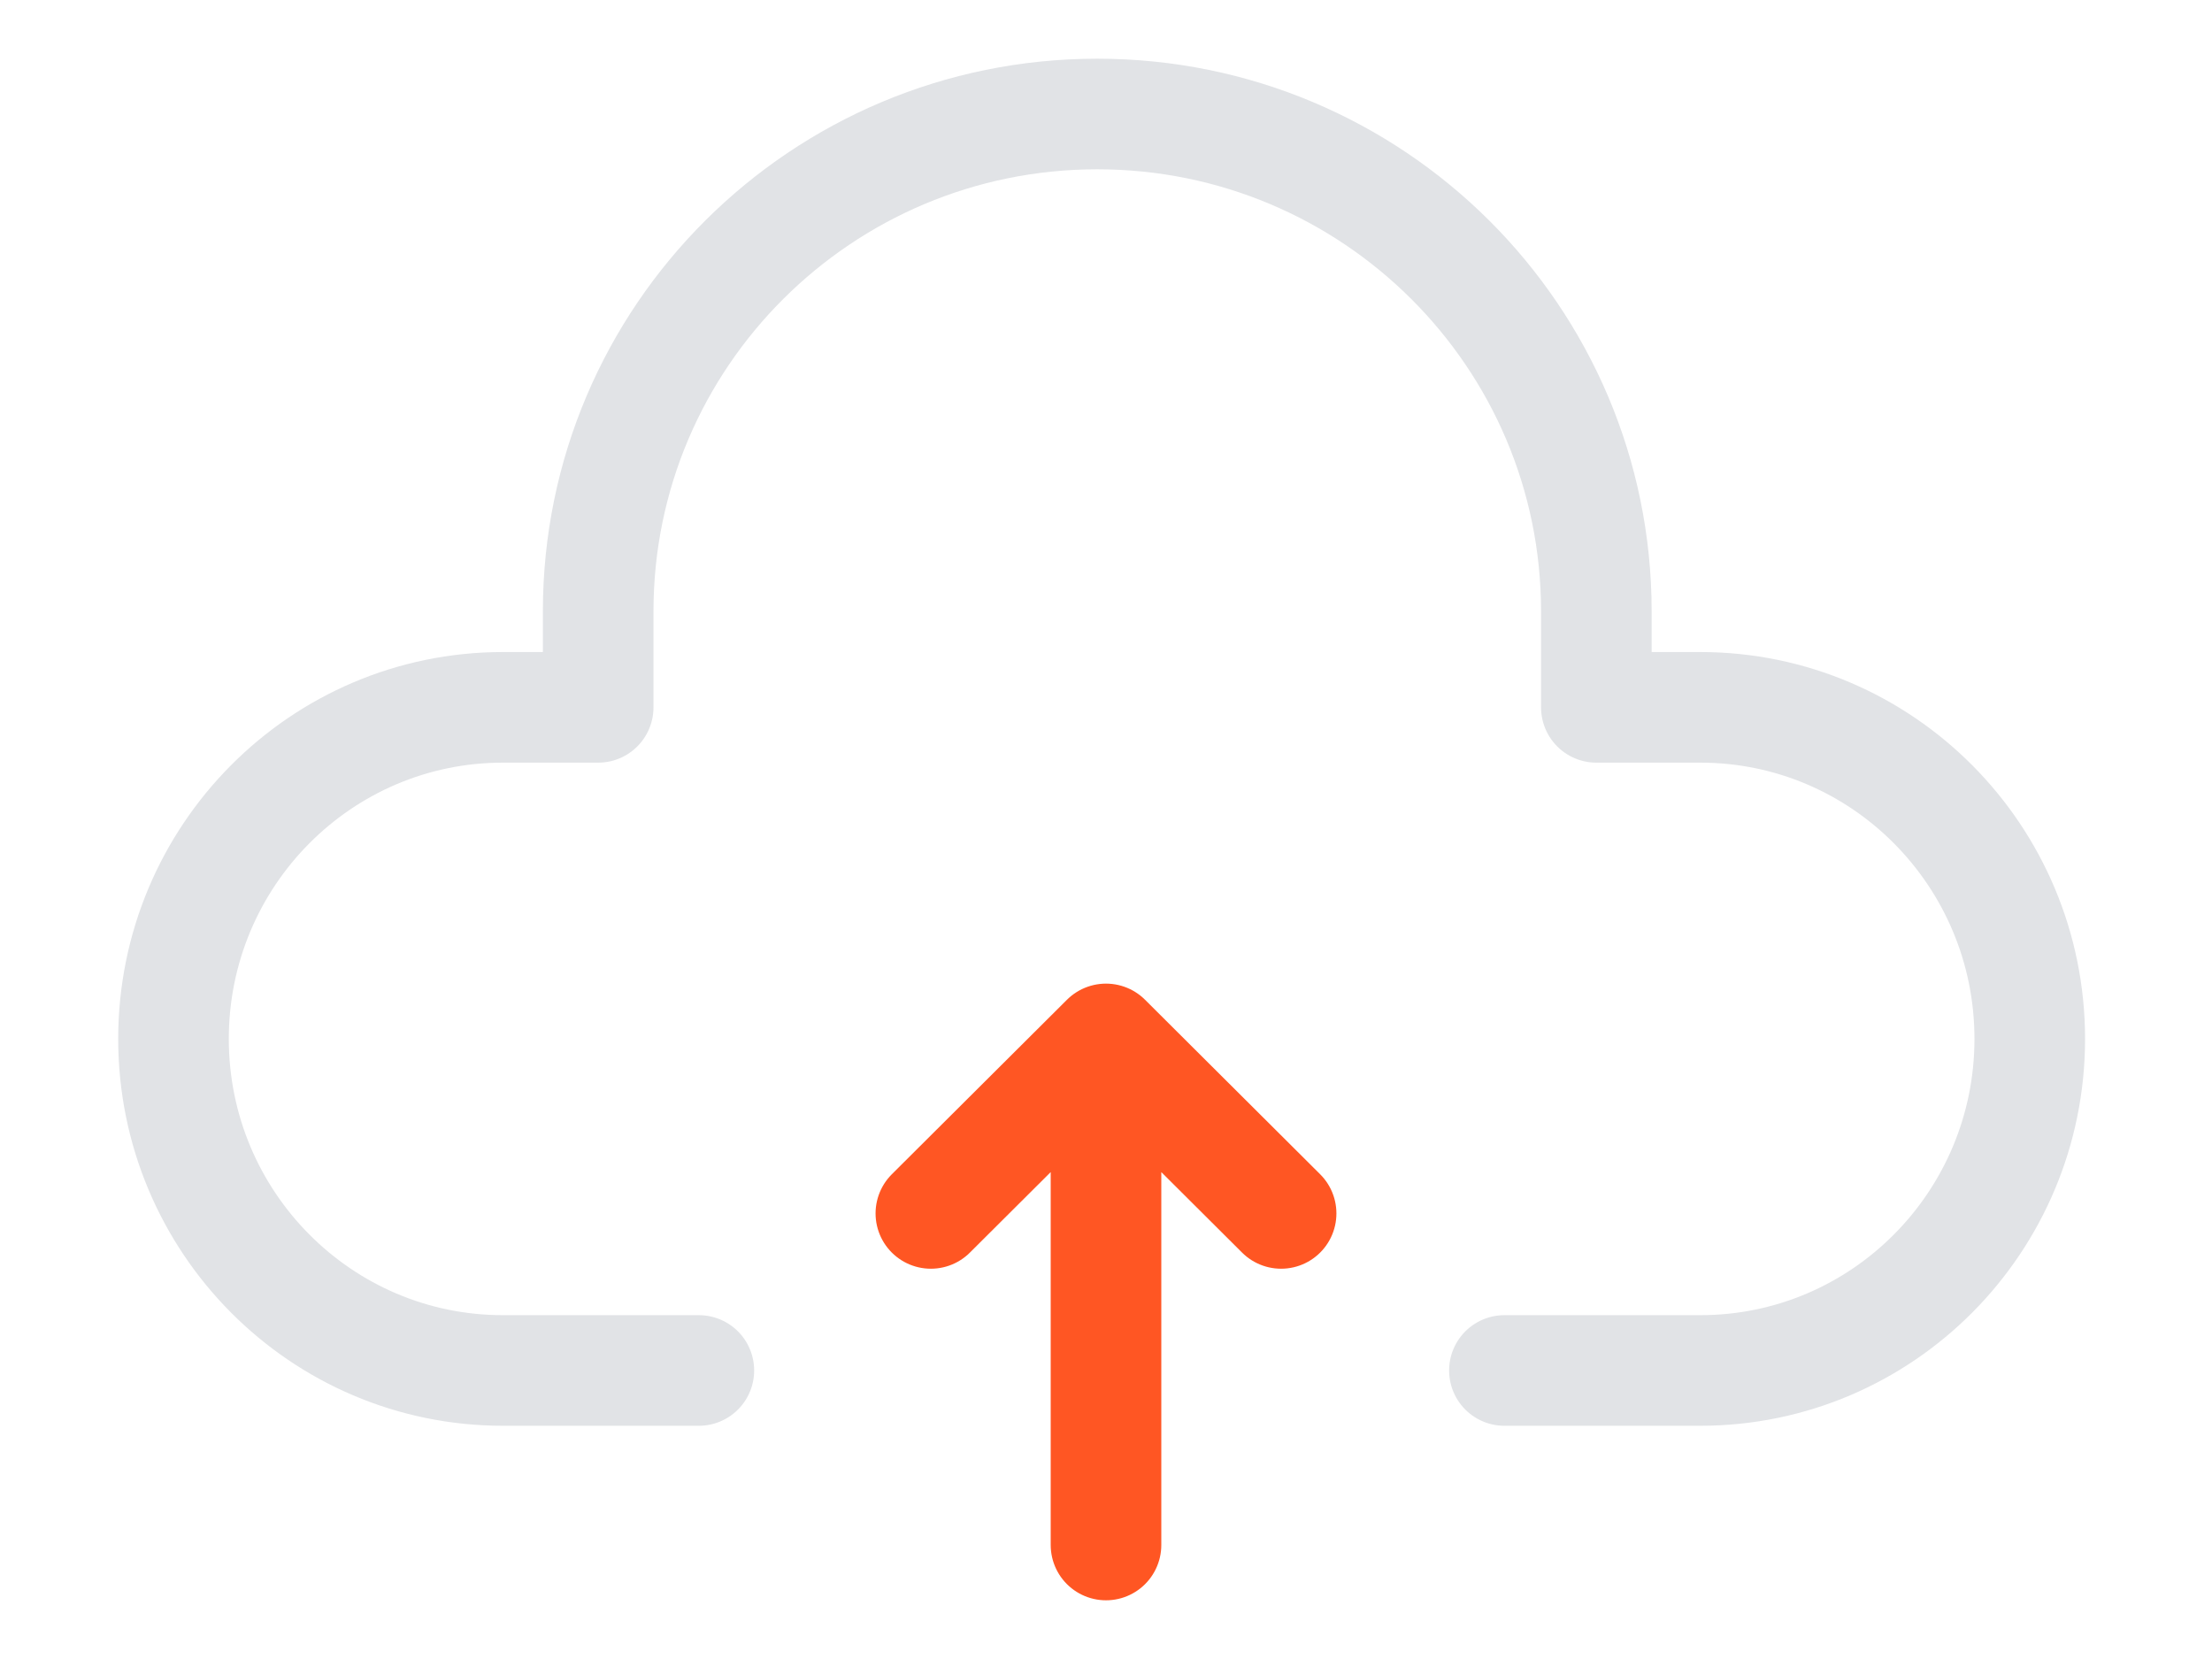 <svg width="80" height="60" viewBox="0 0 80 60" fill="none" xmlns="http://www.w3.org/2000/svg">
<path d="M25.275 49.565H18.191C11.61 49.565 6.275 44.196 6.275 37.574C6.275 30.951 11.61 25.582 18.191 25.582H21.634V22.111C21.634 12.177 29.715 4.123 39.684 4.123C49.653 4.123 57.734 12.177 57.734 22.111V25.582H61.493C68.074 25.582 73.409 30.951 73.409 37.574C73.409 44.196 68.074 49.565 61.493 49.565H54.409" stroke="#E1E3E6" stroke-width="4" stroke-linecap="round" stroke-linejoin="round"/>
<path d="M40 55.877L40 37.574M40 37.574L46.333 43.885M40 37.574L33.666 43.885" stroke="#FF5623" stroke-width="4" stroke-linecap="round" stroke-linejoin="round"/>
</svg>
